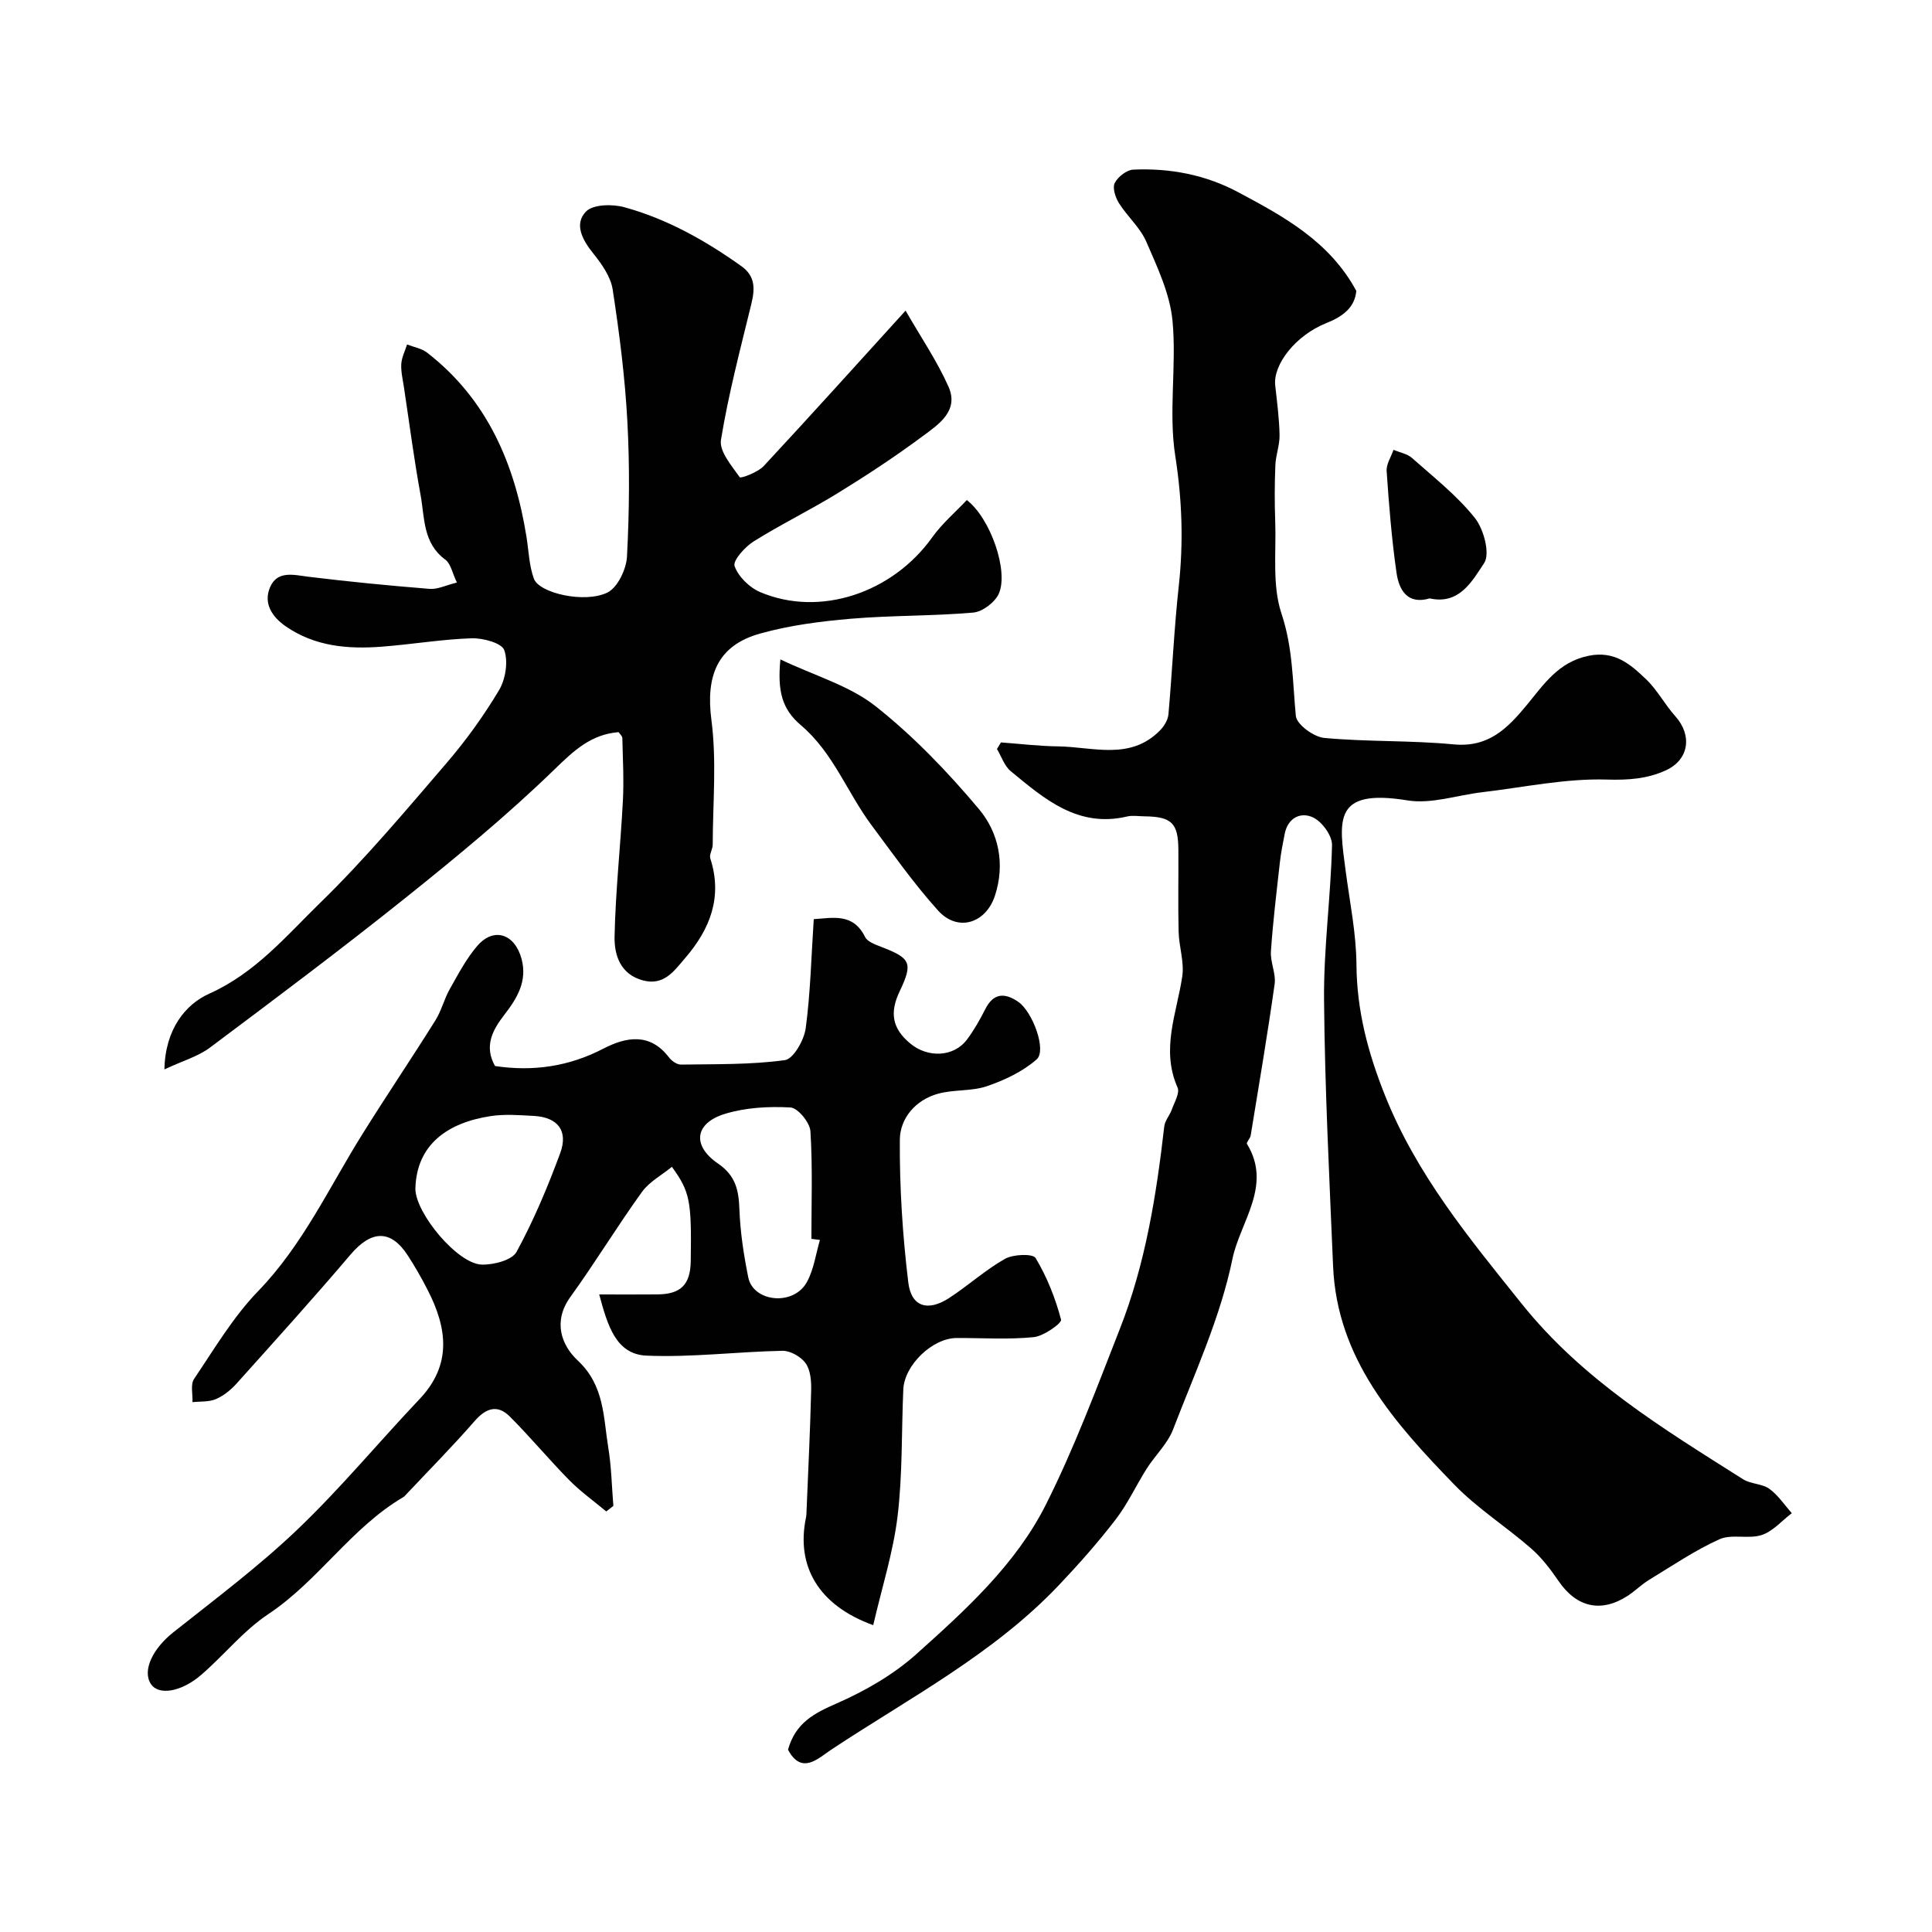 <svg enable-background="new 0 0 400 400" viewBox="0 0 400 400" xmlns="http://www.w3.org/2000/svg"><g fill="#010102"><path d="m163.15 362.25c1.58-5.64 5.51-7.57 10.13-9.6 5.87-2.58 11.71-5.94 16.46-10.2 10.2-9.14 20.56-18.54 26.79-30.92 5.91-11.75 10.53-24.17 15.34-36.44 5.28-13.44 7.54-27.61 9.18-41.89.14-1.2 1.13-2.27 1.55-3.46.54-1.51 1.7-3.44 1.2-4.58-3.5-7.92-.17-15.34.97-22.98.45-2.98-.67-6.17-.75-9.27-.14-5.66-.01-11.33-.05-16.99-.04-5.55-1.41-6.85-7.1-6.91-1.17-.01-2.39-.23-3.49.03-10.21 2.42-17.15-3.63-24.12-9.38-1.32-1.09-1.92-3.03-2.85-4.59.28-.45.55-.91.83-1.36 3.94.29 7.88.77 11.82.82 7.21.09 14.92 2.98 21.1-3.3.85-.86 1.64-2.16 1.75-3.31.79-8.85 1.17-17.75 2.14-26.58.99-9.05.7-17.83-.72-26.92-1.44-9.15.31-18.76-.58-28.05-.54-5.59-3.15-11.08-5.43-16.35-1.27-2.92-3.93-5.21-5.66-7.97-.73-1.17-1.37-3.14-.87-4.15.65-1.29 2.47-2.72 3.84-2.78 7.63-.34 14.98 1.06 21.78 4.7 9.45 5.05 18.86 10.16 24.4 20.41-.32 3.39-2.69 5.26-6.2 6.66-6.42 2.56-11.06 8.62-10.59 12.91.38 3.41.83 6.84.9 10.26.04 2.08-.79 4.17-.87 6.27-.16 3.85-.17 7.71-.03 11.56.23 6.43-.66 13.28 1.3 19.16 2.37 7.1 2.29 14.07 2.97 21.18.17 1.76 3.7 4.35 5.88 4.55 8.88.83 17.86.48 26.73 1.33 7.24.7 11.14-3.22 15.21-8.15 3.47-4.2 6.53-8.92 12.81-10.19 5.44-1.1 8.65 1.79 11.86 4.84 2.34 2.22 3.89 5.24 6.06 7.66 3.56 3.96 2.89 9.03-1.98 11.24-3.81 1.73-7.72 2.03-12.18 1.89-8.57-.26-17.2 1.61-25.81 2.62-5.18.61-10.55 2.5-15.49 1.69-15.53-2.53-14.14 4.19-12.79 14.5.85 6.49 2.2 12.99 2.25 19.5.07 9.5 2.35 18.13 5.86 26.96 6.55 16.5 17.47 29.68 28.37 43.28 12.64 15.78 29.27 25.84 45.81 36.31 1.59 1.01 3.93.9 5.44 1.98 1.82 1.31 3.13 3.33 4.65 5.05-2.06 1.56-3.91 3.76-6.23 4.52-2.73.89-6.22-.26-8.75.88-5.1 2.3-9.79 5.5-14.59 8.42-1.53.93-2.82 2.24-4.32 3.23-5.55 3.65-10.65 2.47-14.38-2.98-1.66-2.43-3.5-4.85-5.7-6.77-5.18-4.53-11.12-8.28-15.88-13.19-12.38-12.78-24.31-26.04-25.12-45.27-.77-18.36-1.71-36.72-1.87-55.09-.1-10.68 1.4-21.37 1.65-32.07.05-1.95-2.05-4.83-3.91-5.72-2.53-1.21-5.23.02-5.89 3.41-.37 1.91-.76 3.82-.98 5.76-.69 6.18-1.45 12.36-1.87 18.56-.15 2.23 1.07 4.59.77 6.76-1.48 10.48-3.25 20.91-4.96 31.36-.1.62-.95 1.43-.77 1.73 5.31 8.64-1.43 16.17-3 23.79-2.49 12.12-7.82 23.69-12.31 35.36-1.14 2.95-3.7 5.33-5.44 8.08-2.21 3.48-3.94 7.3-6.44 10.54-3.64 4.74-7.63 9.24-11.74 13.58-13.58 14.32-31.02 23.39-47.22 34.12-2.63 1.76-6.07 5.25-8.87-.05z"/><path d="m180.79 336.47c-11.38-4.1-16.01-12.27-13.92-22.27.1-.48.1-.99.12-1.49.34-8.27.75-16.53.95-24.8.05-1.91-.11-4.2-1.13-5.65-.96-1.36-3.19-2.63-4.83-2.59-9.38.18-18.78 1.4-28.11 1-6.34-.27-8.06-6.19-9.81-12.67 4.3 0 8.18.03 12.07-.01 4.84-.04 6.8-2.03 6.88-6.86.19-12.52-.14-14.35-3.9-19.55-2.12 1.73-4.69 3.1-6.21 5.21-5.12 7.11-9.68 14.63-14.81 21.73-3.67 5.08-1.86 9.99 1.51 13.14 5.57 5.2 5.3 11.73 6.34 18.07.65 3.97.72 8.03 1.05 12.05-.49.38-.98.77-1.47 1.15-2.56-2.14-5.31-4.1-7.65-6.47-4.22-4.28-8.07-8.94-12.33-13.19-2.52-2.52-4.89-1.78-7.26.93-4.61 5.29-9.56 10.29-14.37 15.4-.11.12-.23.26-.37.34-10.83 6.34-17.59 17.34-28.01 24.26-5.11 3.4-9.11 8.44-13.81 12.51-4.23 3.67-8.92 4.35-10.49 1.93-1.82-2.81.44-7.34 4.62-10.66 8.74-6.94 17.72-13.66 25.77-21.35 8.89-8.49 16.77-18.02 25.24-26.96 6.76-7.13 5.72-14.7 1.71-22.54-1.26-2.47-2.64-4.89-4.15-7.21-3.53-5.43-7.54-5.24-11.86-.16-7.68 9.05-15.65 17.85-23.58 26.69-1.18 1.31-2.68 2.53-4.28 3.22-1.44.62-3.22.45-4.85.63.08-1.63-.45-3.66.33-4.81 4.2-6.22 8.09-12.83 13.26-18.17 9.29-9.6 14.72-21.54 21.64-32.59 4.92-7.88 10.12-15.58 15.05-23.45 1.26-2 1.82-4.43 2.99-6.5 1.75-3.09 3.42-6.31 5.72-8.97 3.4-3.92 7.75-2.49 9.15 2.74 1.22 4.57-.92 8.13-3.55 11.52-2.49 3.21-4.26 6.53-1.95 10.64 7.82 1.17 15.24.13 22.41-3.59 4.71-2.44 9.65-3.38 13.61 1.81.55.72 1.64 1.49 2.47 1.48 7.19-.11 14.43.05 21.51-.92 1.77-.24 3.99-4.14 4.32-6.59.99-7.34 1.15-14.79 1.67-22.6 3.94-.24 8.13-1.35 10.63 3.7.47.95 2.01 1.52 3.17 1.97 6.23 2.39 6.83 3.31 3.99 9.26-2.11 4.42-1.58 7.71 2.23 10.85 3.56 2.95 8.94 2.83 11.7-.85 1.46-1.95 2.68-4.1 3.78-6.28 1.71-3.4 4.05-3.45 6.84-1.53 2.97 2.05 5.93 10.04 3.81 11.91-2.86 2.52-6.62 4.29-10.28 5.55-3.18 1.09-6.85.66-10.13 1.56-4.67 1.28-7.89 5.1-7.92 9.54-.07 9.85.57 19.75 1.75 29.53.61 5.06 4.04 6.08 8.41 3.26 3.97-2.57 7.52-5.83 11.61-8.14 1.71-.96 5.77-1.11 6.34-.17 2.36 3.92 4.1 8.32 5.27 12.76.19.72-3.56 3.4-5.65 3.62-5.28.53-10.65.16-15.98.18-4.98.02-10.8 5.58-11.03 10.64-.39 8.77-.14 17.6-1.19 26.28-.9 7.45-3.24 14.74-5.04 22.53zm-94.79-90.36c.02 5.09 8.74 15.58 13.74 15.71 2.46.07 6.27-.91 7.21-2.64 3.55-6.52 6.45-13.44 9.03-20.42 1.72-4.66-.52-7.46-5.46-7.72-2.98-.16-6.04-.41-8.96.04-8.78 1.35-15.33 5.79-15.56 15.03zm83.76 10.61c-.59-.08-1.18-.15-1.77-.23 0-7.43.27-14.88-.2-22.28-.12-1.81-2.6-4.83-4.13-4.92-4.51-.25-9.3.01-13.59 1.33-6.21 1.91-6.87 6.53-1.44 10.26 3.75 2.57 4.31 5.59 4.46 9.59.18 4.69.9 9.39 1.83 14 1.03 5.13 9.46 6.03 12.19.87 1.4-2.61 1.8-5.73 2.65-8.62z"/><path d="m187.49 64.31c3.2 5.56 6.52 10.43 8.88 15.73 2.24 5.03-2.05 7.83-5.34 10.27-5.62 4.17-11.49 8.04-17.45 11.71-5.74 3.54-11.84 6.5-17.55 10.08-1.8 1.13-4.34 3.96-3.94 5.1.76 2.18 3.08 4.45 5.3 5.39 12.36 5.24 27.4.18 35.63-11.36 2.04-2.86 4.8-5.2 7.15-7.7 4.93 3.81 8.71 14.78 6.61 19.41-.81 1.78-3.37 3.72-5.29 3.89-8.4.73-16.88.56-25.28 1.27-6.32.54-12.72 1.36-18.8 3.06-8.92 2.48-11.31 8.77-10.12 17.91 1.11 8.47.29 17.2.27 25.81 0 .96-.76 2.04-.5 2.85 2.58 7.99-.04 14.63-5.2 20.62-2.28 2.65-4.37 5.78-8.71 4.64-4.72-1.24-5.99-5.26-5.91-9.08.19-9.37 1.23-18.71 1.72-28.08.23-4.33-.01-8.69-.11-13.03-.01-.41-.5-.8-.78-1.22-5.7.47-9.2 3.77-13.2 7.65-9.77 9.49-20.34 18.2-30.99 26.72-13.25 10.6-26.84 20.78-40.42 30.95-2.41 1.81-5.53 2.68-9.42 4.51.16-8.39 4.42-13.5 9.26-15.67 9.59-4.29 15.96-11.97 23-18.83 9.25-9.01 17.6-18.97 26.03-28.78 4.07-4.73 7.77-9.85 10.97-15.2 1.37-2.29 1.95-5.93 1.1-8.33-.52-1.48-4.44-2.53-6.78-2.45-6.22.21-12.4 1.27-18.61 1.74-6.97.53-13.78-.04-19.8-4.18-2.88-1.97-4.69-4.76-3.33-8.05 1.5-3.63 4.92-2.63 8.08-2.24 8.31 1.02 16.65 1.83 25 2.5 1.64.13 3.35-.75 5.64-1.31-.96-1.98-1.27-3.91-2.4-4.74-4.67-3.42-4.26-8.66-5.12-13.36-1.36-7.39-2.32-14.85-3.44-22.28-.24-1.62-.65-3.26-.56-4.86.08-1.37.78-2.7 1.2-4.05 1.4.55 3.02.81 4.16 1.7 12.46 9.68 18.15 23.05 20.57 38.17.46 2.9.54 5.95 1.54 8.65 1.11 2.96 10.49 5.13 15.19 2.85 2.12-1.03 3.93-4.82 4.07-7.46.49-9.31.58-18.68.08-27.98-.49-9.13-1.65-18.25-3.04-27.3-.41-2.67-2.28-5.31-4.05-7.51-2.25-2.8-3.98-6.07-1.47-8.65 1.47-1.5 5.46-1.57 7.93-.89 8.84 2.43 16.78 6.89 24.24 12.21 2.98 2.13 2.79 4.81 2.03 7.93-2.27 9.3-4.72 18.59-6.26 28.02-.39 2.36 2.2 5.36 3.88 7.74.21.3 3.74-1 4.95-2.29 9.66-10.38 19.14-20.92 29.39-32.2z"/><path d="m161.57 136.53c7.11 3.38 14.28 5.41 19.69 9.67 7.87 6.22 14.97 13.63 21.44 21.34 4.07 4.85 5.44 11.36 3.29 17.91-1.9 5.76-7.72 7.55-11.76 3.08-5.01-5.55-9.35-11.73-13.83-17.74-5.02-6.75-7.88-14.95-14.57-20.63-3.96-3.36-4.88-7.1-4.26-13.63z"/><path d="m296.01 123.89c-4.65 1.36-6.37-1.77-6.88-5.33-1-6.96-1.56-14-2.04-21.02-.1-1.43.92-2.94 1.42-4.41 1.29.55 2.83.81 3.83 1.69 4.49 3.99 9.3 7.76 13.01 12.41 1.85 2.32 3.21 7.43 1.92 9.36-2.4 3.58-5.07 8.7-11.26 7.3z"/></g></svg>